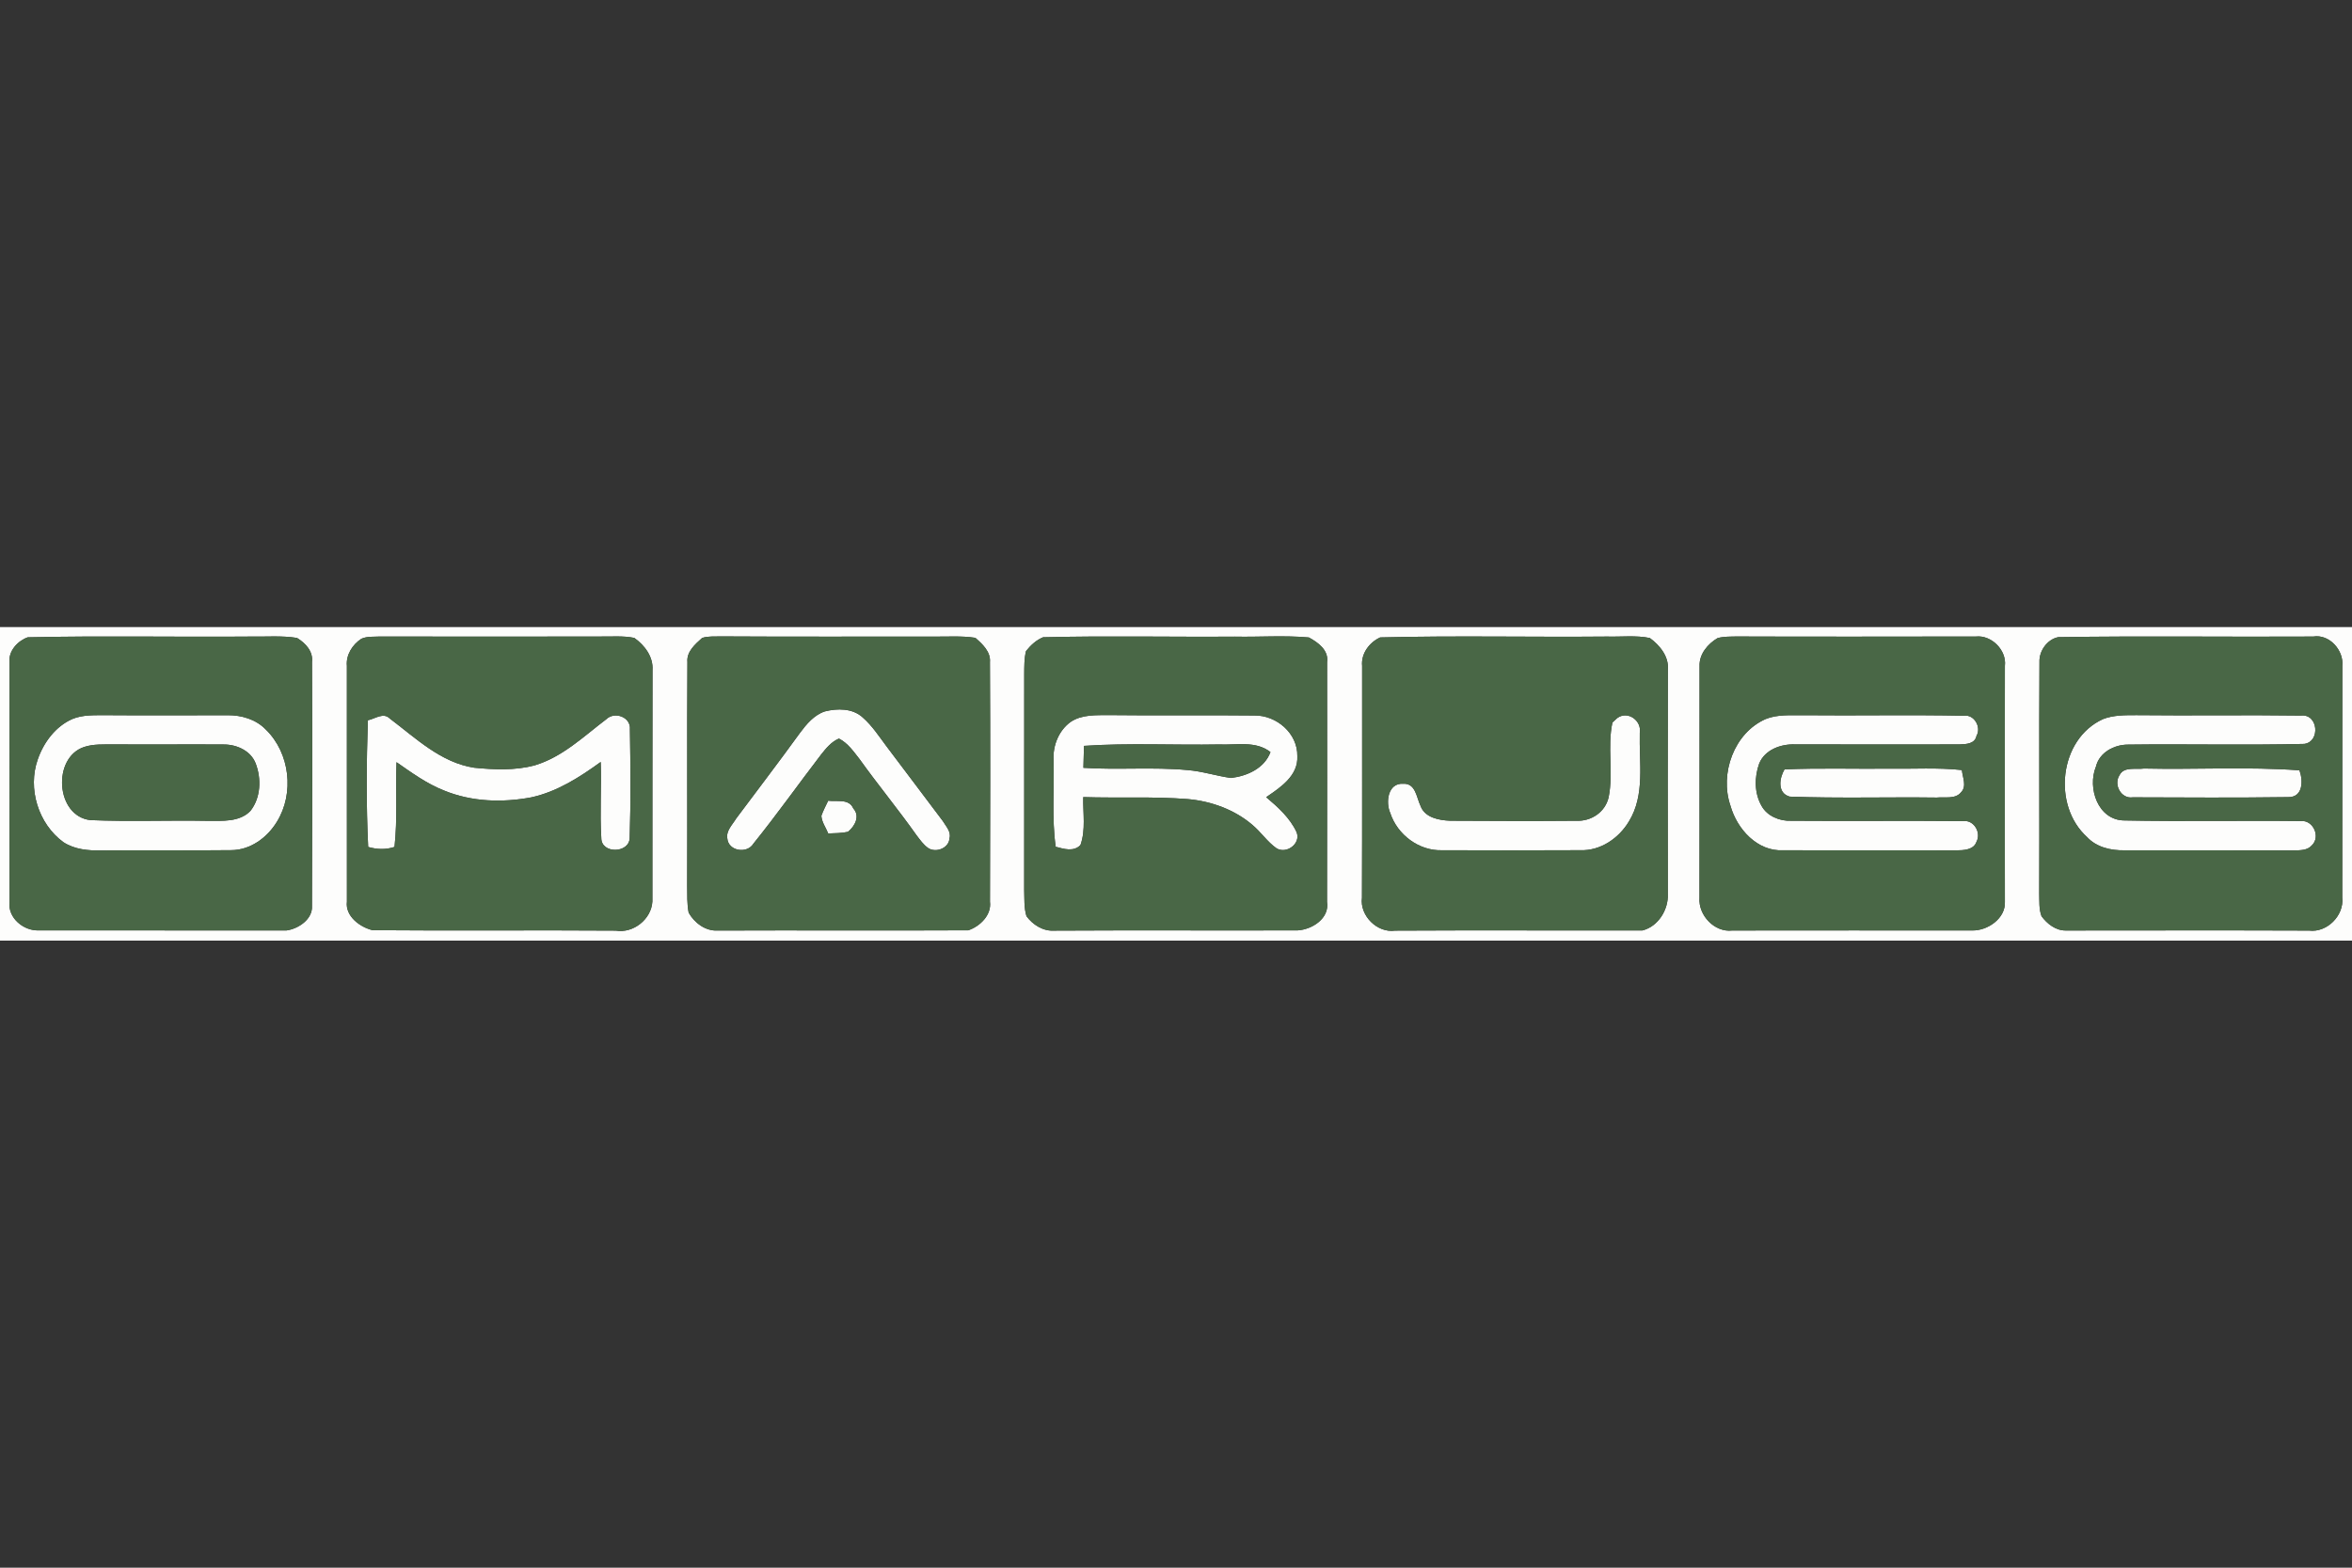 <svg width="120" height="80" viewBox="0 0 120 80" fill="none" xmlns="http://www.w3.org/2000/svg">
<rect x="0" y="0" width="120" height="80" fill="#333333" stroke="none"/>
<g clip-path="url(#clip0_8616_43626)">
<path d="M0 32H120V48H0V32ZM1.416 32.522C0.92 32.694 0.422 33.212 0.488 33.788C0.48 37.866 0.482 41.944 0.488 46.022C0.384 46.838 1.208 47.514 1.982 47.478C6.192 47.484 10.404 47.478 14.616 47.482C15.222 47.398 15.964 46.908 15.916 46.222C15.934 42.076 15.936 37.928 15.918 33.784C15.984 33.236 15.586 32.82 15.154 32.554C14.376 32.428 13.584 32.498 12.8 32.484C9.006 32.516 5.208 32.436 1.416 32.522ZM18.438 32.596C17.982 32.892 17.646 33.42 17.698 33.98C17.704 37.99 17.692 42 17.7 46.01C17.604 46.754 18.366 47.312 19.006 47.468C23.142 47.504 27.28 47.46 31.416 47.49C32.312 47.64 33.232 46.908 33.284 46.006C33.29 42.066 33.278 38.128 33.29 34.188C33.336 33.516 32.886 32.92 32.36 32.552C31.782 32.434 31.186 32.492 30.6 32.482C26.862 32.49 23.126 32.49 19.388 32.482C19.072 32.502 18.734 32.462 18.438 32.596ZM35.824 32.554C35.468 32.874 35.026 33.252 35.072 33.78C35.048 37.586 35.074 41.394 35.06 45.2C35.066 45.658 35.048 46.122 35.136 46.574C35.424 47.088 35.982 47.512 36.592 47.486C40.862 47.468 45.132 47.496 49.402 47.474C49.998 47.274 50.598 46.696 50.508 46.014C50.522 41.938 50.528 37.864 50.506 33.788C50.552 33.258 50.124 32.866 49.762 32.548C49.046 32.438 48.32 32.496 47.598 32.486C43.996 32.484 40.392 32.498 36.788 32.476C36.466 32.488 36.134 32.454 35.824 32.554ZM53.218 32.52C52.868 32.664 52.58 32.93 52.348 33.224C52.252 33.606 52.26 34.004 52.256 34.396C52.258 38.064 52.258 41.734 52.254 45.402C52.27 45.852 52.238 46.316 52.37 46.752C52.692 47.192 53.222 47.528 53.784 47.49C57.926 47.466 62.068 47.49 66.208 47.478C66.946 47.432 67.844 46.866 67.704 46.02C67.712 41.942 67.71 37.864 67.708 33.786C67.796 33.178 67.248 32.784 66.778 32.53C65.524 32.416 64.258 32.514 63 32.488C59.74 32.512 56.476 32.438 53.218 32.52ZM70.416 32.528C69.866 32.78 69.434 33.354 69.496 33.98C69.492 37.924 69.504 41.87 69.488 45.814C69.366 46.726 70.268 47.624 71.178 47.49C75.386 47.466 79.596 47.49 83.802 47.48C84.604 47.276 85.13 46.42 85.092 45.616C85.088 41.806 85.082 37.998 85.094 34.188C85.16 33.512 84.69 32.934 84.174 32.558C83.462 32.412 82.724 32.504 82 32.484C78.14 32.52 74.274 32.43 70.416 32.528ZM87.632 32.562C87.132 32.856 86.688 33.382 86.712 33.99C86.706 37.932 86.716 41.874 86.708 45.818C86.642 46.706 87.478 47.596 88.386 47.484C92.462 47.476 96.538 47.482 100.616 47.482C101.404 47.502 102.334 46.868 102.29 46.014C102.286 42.002 102.282 37.99 102.29 33.978C102.386 33.184 101.612 32.402 100.818 32.482C96.742 32.486 92.664 32.496 88.588 32.48C88.268 32.488 87.942 32.478 87.632 32.562ZM105.014 32.514C104.454 32.622 104.03 33.218 104.054 33.786C104.03 37.726 104.058 41.666 104.042 45.608C104.054 45.99 104.022 46.39 104.16 46.756C104.446 47.144 104.884 47.488 105.39 47.484C109.53 47.482 113.672 47.472 117.814 47.488C118.722 47.602 119.602 46.72 119.502 45.812C119.506 41.868 119.502 37.924 119.506 33.98C119.588 33.184 118.844 32.348 118.022 32.484C113.686 32.51 109.348 32.446 105.014 32.514Z" fill="#FDFDFC"/>
<path d="M42.084 36.304C42.717 36.144 43.489 36.138 44.002 36.6C44.505 37.036 44.864 37.602 45.263 38.13C46.205 39.388 47.16 40.636 48.1 41.894C48.257 42.16 48.542 42.446 48.443 42.78C48.416 43.286 47.746 43.542 47.349 43.272C47.111 43.102 46.944 42.86 46.77 42.634C45.833 41.31 44.8 40.058 43.856 38.74C43.55 38.352 43.257 37.918 42.803 37.69C42.416 37.852 42.148 38.184 41.895 38.502C40.736 40.014 39.635 41.568 38.441 43.05C38.117 43.588 37.158 43.432 37.108 42.786C37.036 42.392 37.377 42.076 37.565 41.762C38.647 40.312 39.748 38.874 40.81 37.406C41.145 36.954 41.532 36.488 42.084 36.304Z" fill="#FDFDFC"/>
<path d="M3.684 36.694C4.228 36.466 4.826 36.502 5.4 36.496C7.47 36.512 9.538 36.5 11.606 36.498C12.322 36.49 13.064 36.708 13.568 37.236C14.794 38.434 15.026 40.48 14.13 41.932C13.636 42.746 12.774 43.382 11.794 43.384C9.592 43.41 7.39 43.378 5.188 43.398C4.516 43.414 3.806 43.352 3.23 42.974C1.954 42.038 1.398 40.242 1.928 38.748C2.228 37.884 2.834 37.07 3.684 36.694ZM4.288 38.12C2.658 38.664 2.838 41.644 4.606 41.85C6.602 41.936 8.604 41.85 10.602 41.888C11.338 41.884 12.218 41.964 12.778 41.38C13.308 40.708 13.342 39.74 13.046 38.962C12.796 38.308 12.074 37.988 11.41 37.992C9.54 37.978 7.668 38.002 5.796 37.986C5.294 37.994 4.774 37.958 4.288 38.12Z" fill="#FDFDFC"/>
<path d="M18.768 36.756C19.136 36.682 19.562 36.334 19.89 36.67C21.212 37.666 22.49 38.918 24.196 39.178C25.214 39.278 26.27 39.324 27.268 39.06C28.694 38.636 29.78 37.576 30.936 36.7C31.362 36.29 32.196 36.592 32.138 37.22C32.168 39.064 32.186 40.916 32.126 42.758C32.108 43.556 30.668 43.586 30.678 42.758C30.598 41.468 30.692 40.174 30.648 38.884C29.576 39.662 28.424 40.4 27.114 40.688C25.634 40.968 24.06 40.92 22.654 40.34C21.772 39.994 21.002 39.432 20.23 38.894C20.182 40.336 20.284 41.782 20.128 43.218C19.688 43.368 19.226 43.348 18.784 43.22C18.68 41.068 18.696 38.91 18.768 36.756Z" fill="#FDFDFC"/>
<path d="M54.623 36.84C55.203 36.45 55.934 36.5 56.599 36.492C59.068 36.522 61.538 36.484 64.007 36.512C65.132 36.498 66.216 37.43 66.189 38.588C66.242 39.586 65.323 40.188 64.6 40.68C65.201 41.188 65.817 41.74 66.153 42.47C66.382 43.05 65.639 43.598 65.129 43.29C64.659 42.96 64.34 42.468 63.901 42.098C62.986 41.314 61.8 40.886 60.608 40.778C58.83 40.638 57.047 40.734 55.267 40.676C55.248 41.49 55.404 42.34 55.126 43.122C54.778 43.484 54.273 43.32 53.858 43.21C53.66 41.744 53.791 40.26 53.754 38.788C53.708 38.05 54.017 37.278 54.623 36.84ZM55.306 38.062C55.294 38.436 55.283 38.808 55.276 39.182C57.041 39.298 58.816 39.132 60.578 39.296C61.334 39.354 62.059 39.598 62.807 39.7C63.632 39.602 64.51 39.21 64.82 38.38C64.066 37.788 63.08 38.032 62.197 37.99C59.901 38.032 57.597 37.906 55.306 38.062Z" fill="#FDFDFC"/>
<path d="M82.506 36.648C83.038 36.246 83.77 36.766 83.662 37.398C83.622 38.904 83.942 40.566 83.108 41.918C82.592 42.78 81.654 43.426 80.622 43.386C78.276 43.398 75.93 43.396 73.584 43.388C72.402 43.432 71.296 42.602 70.932 41.492C70.684 40.934 70.808 39.944 71.594 39.996C72.23 39.964 72.266 40.694 72.476 41.124C72.69 41.728 73.426 41.86 73.988 41.882C76.128 41.894 78.268 41.902 80.408 41.884C81.178 41.924 81.904 41.446 82.074 40.678C82.324 39.426 81.996 38.122 82.266 36.868C82.326 36.814 82.446 36.704 82.506 36.648Z" fill="#FDFDFC"/>
<path d="M90.086 36.692C90.692 36.448 91.36 36.508 92 36.498C94.732 36.526 97.464 36.468 100.194 36.524C100.726 36.444 101.102 37.11 100.84 37.554C100.764 37.95 100.328 37.978 100.004 37.986C97.196 38 94.388 37.986 91.58 37.986C90.862 37.964 90.048 38.252 89.756 38.96C89.504 39.654 89.502 40.48 89.878 41.13C90.172 41.656 90.804 41.908 91.388 41.884C94.318 41.906 97.248 41.872 100.176 41.9C100.716 41.838 101.09 42.494 100.842 42.954C100.7 43.376 100.178 43.392 99.808 43.394C96.866 43.39 93.926 43.396 90.984 43.39C89.658 43.462 88.622 42.306 88.288 41.116C87.726 39.484 88.466 37.402 90.086 36.692Z" fill="#FDFDFC"/>
<path d="M107.286 36.7C107.828 36.486 108.424 36.496 108.998 36.494C111.798 36.526 114.598 36.476 117.396 36.516C118.276 36.414 118.398 37.846 117.568 37.962C114.574 38.036 111.574 37.96 108.578 37.998C107.872 37.996 107.112 38.392 106.936 39.12C106.486 40.214 107.04 41.866 108.396 41.868C111.39 41.928 114.39 41.864 117.384 41.898C118.02 41.832 118.408 42.7 117.956 43.134C117.722 43.408 117.34 43.388 117.018 43.398C114.144 43.386 111.268 43.396 108.394 43.392C107.7 43.404 106.968 43.242 106.48 42.714C104.7 41.104 105.052 37.724 107.286 36.7Z" fill="#FDFDFC"/>
<path d="M91.046 39.262C92.83 39.186 94.616 39.244 96.4 39.226C97.632 39.244 98.868 39.162 100.096 39.296C100.126 39.668 100.36 40.114 100.054 40.432C99.756 40.796 99.226 40.656 98.816 40.7C96.314 40.668 93.808 40.746 91.31 40.652C90.672 40.474 90.776 39.718 91.046 39.262Z" fill="#FDFDFC"/>
<path d="M108.138 39.558C108.362 39.104 108.974 39.28 109.386 39.218C112.03 39.278 114.682 39.116 117.32 39.31C117.514 39.844 117.504 40.694 116.742 40.678C114.102 40.714 111.458 40.698 108.818 40.688C108.222 40.782 107.82 40.04 108.138 39.558Z" fill="#FDFDFC"/>
<path d="M42.254 40.86C42.694 40.92 43.316 40.74 43.536 41.256C43.896 41.65 43.612 42.166 43.264 42.448C42.934 42.524 42.592 42.514 42.256 42.532C42.138 42.236 41.928 41.958 41.906 41.632C42 41.366 42.132 41.116 42.254 40.86Z" fill="#FDFDFC"/>
<path d="M1.416 32.522C5.208 32.436 9.006 32.516 12.8 32.484C13.584 32.498 14.376 32.428 15.154 32.554C15.586 32.82 15.984 33.236 15.918 33.784C15.936 37.928 15.934 42.076 15.916 46.222C15.964 46.908 15.222 47.398 14.616 47.482C10.404 47.478 6.192 47.484 1.982 47.478C1.208 47.514 0.384 46.838 0.488 46.022C0.482 41.944 0.48 37.866 0.488 33.788C0.422 33.212 0.92 32.694 1.416 32.522ZM3.684 36.694C2.834 37.07 2.228 37.884 1.928 38.748C1.398 40.242 1.954 42.038 3.23 42.974C3.806 43.352 4.516 43.414 5.188 43.398C7.39 43.378 9.592 43.41 11.794 43.384C12.774 43.382 13.636 42.746 14.13 41.932C15.026 40.48 14.794 38.434 13.568 37.236C13.064 36.708 12.322 36.49 11.606 36.498C9.538 36.5 7.47 36.512 5.4 36.496C4.826 36.502 4.228 36.466 3.684 36.694Z" fill="#496746"/>
<path d="M18.439 32.596C18.735 32.462 19.073 32.502 19.389 32.482C23.127 32.49 26.863 32.49 30.601 32.482C31.187 32.492 31.783 32.434 32.361 32.552C32.887 32.92 33.337 33.516 33.291 34.188C33.279 38.128 33.291 42.066 33.285 46.006C33.233 46.908 32.313 47.64 31.417 47.49C27.281 47.46 23.143 47.504 19.007 47.468C18.367 47.312 17.605 46.754 17.701 46.01C17.693 42 17.705 37.99 17.699 33.98C17.647 33.42 17.983 32.892 18.439 32.596ZM18.769 36.756C18.697 38.91 18.681 41.068 18.785 43.22C19.227 43.348 19.689 43.368 20.129 43.218C20.285 41.782 20.183 40.336 20.231 38.894C21.003 39.432 21.773 39.994 22.655 40.34C24.061 40.92 25.635 40.968 27.115 40.688C28.425 40.4 29.577 39.662 30.649 38.884C30.693 40.174 30.599 41.468 30.679 42.758C30.669 43.586 32.109 43.556 32.127 42.758C32.187 40.916 32.169 39.064 32.139 37.22C32.197 36.592 31.363 36.29 30.937 36.7C29.781 37.576 28.695 38.636 27.269 39.06C26.271 39.324 25.215 39.278 24.197 39.178C22.491 38.918 21.213 37.666 19.891 36.67C19.563 36.334 19.137 36.682 18.769 36.756Z" fill="#496746"/>
<path d="M35.825 32.554C36.135 32.454 36.467 32.488 36.788 32.476C40.392 32.498 43.996 32.484 47.599 32.486C48.321 32.496 49.047 32.438 49.763 32.548C50.124 32.866 50.553 33.258 50.507 33.788C50.529 37.864 50.523 41.938 50.508 46.014C50.599 46.696 49.998 47.274 49.403 47.474C45.133 47.496 40.862 47.468 36.593 47.486C35.983 47.512 35.425 47.088 35.136 46.574C35.048 46.122 35.066 45.658 35.06 45.2C35.075 41.394 35.048 37.586 35.072 33.78C35.026 33.252 35.468 32.874 35.825 32.554ZM42.084 36.304C41.532 36.488 41.145 36.954 40.81 37.406C39.748 38.874 38.647 40.312 37.565 41.762C37.377 42.076 37.036 42.392 37.108 42.786C37.158 43.432 38.117 43.588 38.441 43.05C39.635 41.568 40.736 40.014 41.895 38.502C42.148 38.184 42.416 37.852 42.803 37.69C43.257 37.918 43.55 38.352 43.856 38.74C44.8 40.058 45.833 41.31 46.77 42.634C46.944 42.86 47.111 43.102 47.349 43.272C47.746 43.542 48.416 43.286 48.443 42.78C48.542 42.446 48.257 42.16 48.1 41.894C47.16 40.636 46.205 39.388 45.263 38.13C44.864 37.602 44.505 37.036 44.002 36.6C43.489 36.138 42.717 36.144 42.084 36.304ZM42.255 40.86C42.133 41.116 42.001 41.366 41.907 41.632C41.928 41.958 42.139 42.236 42.257 42.532C42.593 42.514 42.934 42.524 43.264 42.448C43.612 42.166 43.897 41.65 43.536 41.256C43.316 40.74 42.694 40.92 42.255 40.86Z" fill="#496746"/>
<path d="M53.219 32.52C56.477 32.438 59.741 32.512 63.001 32.488C64.259 32.514 65.525 32.416 66.779 32.53C67.249 32.784 67.797 33.178 67.709 33.786C67.711 37.864 67.713 41.942 67.705 46.02C67.845 46.866 66.947 47.432 66.209 47.478C62.069 47.49 57.927 47.466 53.785 47.49C53.223 47.528 52.693 47.192 52.371 46.752C52.239 46.316 52.271 45.852 52.255 45.402C52.259 41.734 52.259 38.064 52.257 34.396C52.261 34.004 52.253 33.606 52.349 33.224C52.581 32.93 52.869 32.664 53.219 32.52ZM54.625 36.84C54.019 37.278 53.709 38.05 53.755 38.788C53.793 40.26 53.661 41.744 53.859 43.21C54.275 43.32 54.779 43.484 55.127 43.122C55.405 42.34 55.249 41.49 55.269 40.676C57.049 40.734 58.831 40.638 60.609 40.778C61.801 40.886 62.987 41.314 63.903 42.098C64.341 42.468 64.661 42.96 65.131 43.29C65.641 43.598 66.383 43.05 66.155 42.47C65.819 41.74 65.203 41.188 64.601 40.68C65.325 40.188 66.243 39.586 66.191 38.588C66.217 37.43 65.133 36.498 64.009 36.512C61.539 36.484 59.069 36.522 56.601 36.492C55.935 36.5 55.205 36.45 54.625 36.84Z" fill="#496746"/>
<path d="M70.417 32.528C74.275 32.43 78.141 32.52 82.001 32.484C82.725 32.504 83.463 32.412 84.175 32.558C84.691 32.934 85.161 33.512 85.095 34.188C85.083 37.998 85.089 41.806 85.093 45.616C85.131 46.42 84.605 47.276 83.803 47.48C79.597 47.49 75.387 47.466 71.179 47.49C70.269 47.624 69.367 46.726 69.489 45.814C69.505 41.87 69.493 37.924 69.497 33.98C69.435 33.354 69.867 32.78 70.417 32.528ZM82.507 36.648C82.447 36.704 82.327 36.814 82.267 36.868C81.997 38.122 82.325 39.426 82.075 40.678C81.905 41.446 81.179 41.924 80.409 41.884C78.269 41.902 76.129 41.894 73.989 41.882C73.427 41.86 72.691 41.728 72.477 41.124C72.267 40.694 72.231 39.964 71.595 39.996C70.809 39.944 70.685 40.934 70.933 41.492C71.297 42.602 72.403 43.432 73.585 43.388C75.931 43.396 78.277 43.398 80.623 43.386C81.655 43.426 82.593 42.78 83.109 41.918C83.943 40.566 83.623 38.904 83.663 37.398C83.771 36.766 83.039 36.246 82.507 36.648Z" fill="#496746"/>
<path d="M87.633 32.562C87.943 32.478 88.269 32.488 88.589 32.48C92.665 32.496 96.743 32.486 100.819 32.482C101.613 32.402 102.387 33.184 102.291 33.978C102.283 37.99 102.287 42.002 102.291 46.014C102.335 46.868 101.405 47.502 100.617 47.482C96.539 47.482 92.463 47.476 88.387 47.484C87.479 47.596 86.643 46.706 86.709 45.818C86.717 41.874 86.707 37.932 86.713 33.99C86.689 33.382 87.133 32.856 87.633 32.562ZM90.087 36.692C88.467 37.402 87.727 39.484 88.289 41.116C88.623 42.306 89.659 43.462 90.985 43.39C93.927 43.396 96.867 43.39 99.809 43.394C100.179 43.392 100.701 43.376 100.843 42.954C101.091 42.494 100.717 41.838 100.177 41.9C97.249 41.872 94.319 41.906 91.389 41.884C90.805 41.908 90.173 41.656 89.879 41.13C89.503 40.48 89.505 39.654 89.757 38.96C90.049 38.252 90.863 37.964 91.581 37.986C94.389 37.986 97.197 38 100.005 37.986C100.329 37.978 100.765 37.95 100.841 37.554C101.103 37.11 100.727 36.444 100.195 36.524C97.465 36.468 94.733 36.526 92.001 36.498C91.361 36.508 90.693 36.448 90.087 36.692ZM91.047 39.262C90.777 39.718 90.673 40.474 91.311 40.652C93.809 40.746 96.315 40.668 98.817 40.7C99.227 40.656 99.757 40.796 100.055 40.432C100.361 40.114 100.127 39.668 100.097 39.296C98.869 39.162 97.633 39.244 96.401 39.226C94.617 39.244 92.831 39.186 91.047 39.262Z" fill="#496746"/>
<path d="M105.014 32.514C109.348 32.446 113.686 32.51 118.022 32.484C118.844 32.348 119.588 33.184 119.506 33.98C119.502 37.924 119.506 41.868 119.502 45.812C119.602 46.72 118.722 47.602 117.814 47.488C113.672 47.472 109.53 47.482 105.39 47.484C104.884 47.488 104.446 47.144 104.16 46.756C104.022 46.39 104.054 45.99 104.042 45.608C104.058 41.666 104.03 37.726 104.054 33.786C104.03 33.218 104.454 32.622 105.014 32.514ZM107.286 36.7C105.052 37.724 104.7 41.104 106.48 42.714C106.968 43.242 107.7 43.404 108.394 43.392C111.268 43.396 114.144 43.386 117.018 43.398C117.34 43.388 117.722 43.408 117.956 43.134C118.408 42.7 118.02 41.832 117.384 41.898C114.39 41.864 111.39 41.928 108.396 41.868C107.04 41.866 106.486 40.214 106.936 39.12C107.112 38.392 107.872 37.996 108.578 37.998C111.574 37.96 114.574 38.036 117.568 37.962C118.398 37.846 118.276 36.414 117.396 36.516C114.598 36.476 111.798 36.526 108.998 36.494C108.424 36.496 107.828 36.486 107.286 36.7ZM108.138 39.558C107.82 40.04 108.222 40.782 108.818 40.688C111.458 40.698 114.102 40.714 116.742 40.678C117.504 40.694 117.514 39.844 117.32 39.31C114.682 39.116 112.03 39.278 109.386 39.218C108.974 39.28 108.362 39.104 108.138 39.558Z" fill="#496746"/>
<path d="M4.288 38.12C4.774 37.958 5.294 37.994 5.796 37.986C7.668 38.002 9.54 37.978 11.41 37.992C12.074 37.988 12.796 38.308 13.046 38.962C13.342 39.74 13.308 40.708 12.778 41.38C12.218 41.964 11.338 41.884 10.602 41.888C8.604 41.85 6.602 41.936 4.606 41.85C2.838 41.644 2.658 38.664 4.288 38.12Z" fill="#496746"/>
<path d="M55.306 38.062C57.598 37.906 59.902 38.032 62.198 37.99C63.08 38.032 64.066 37.788 64.82 38.38C64.51 39.21 63.632 39.602 62.808 39.7C62.06 39.598 61.334 39.354 60.578 39.296C58.816 39.132 57.042 39.298 55.276 39.182C55.284 38.808 55.294 38.436 55.306 38.062Z" fill="#496746"/>
</g>
<defs>
<clipPath id="clip0_8616_43626">
<rect width="120" height="16" fill="white" transform="translate(0 32)"/>
</clipPath>
</defs>
</svg>
